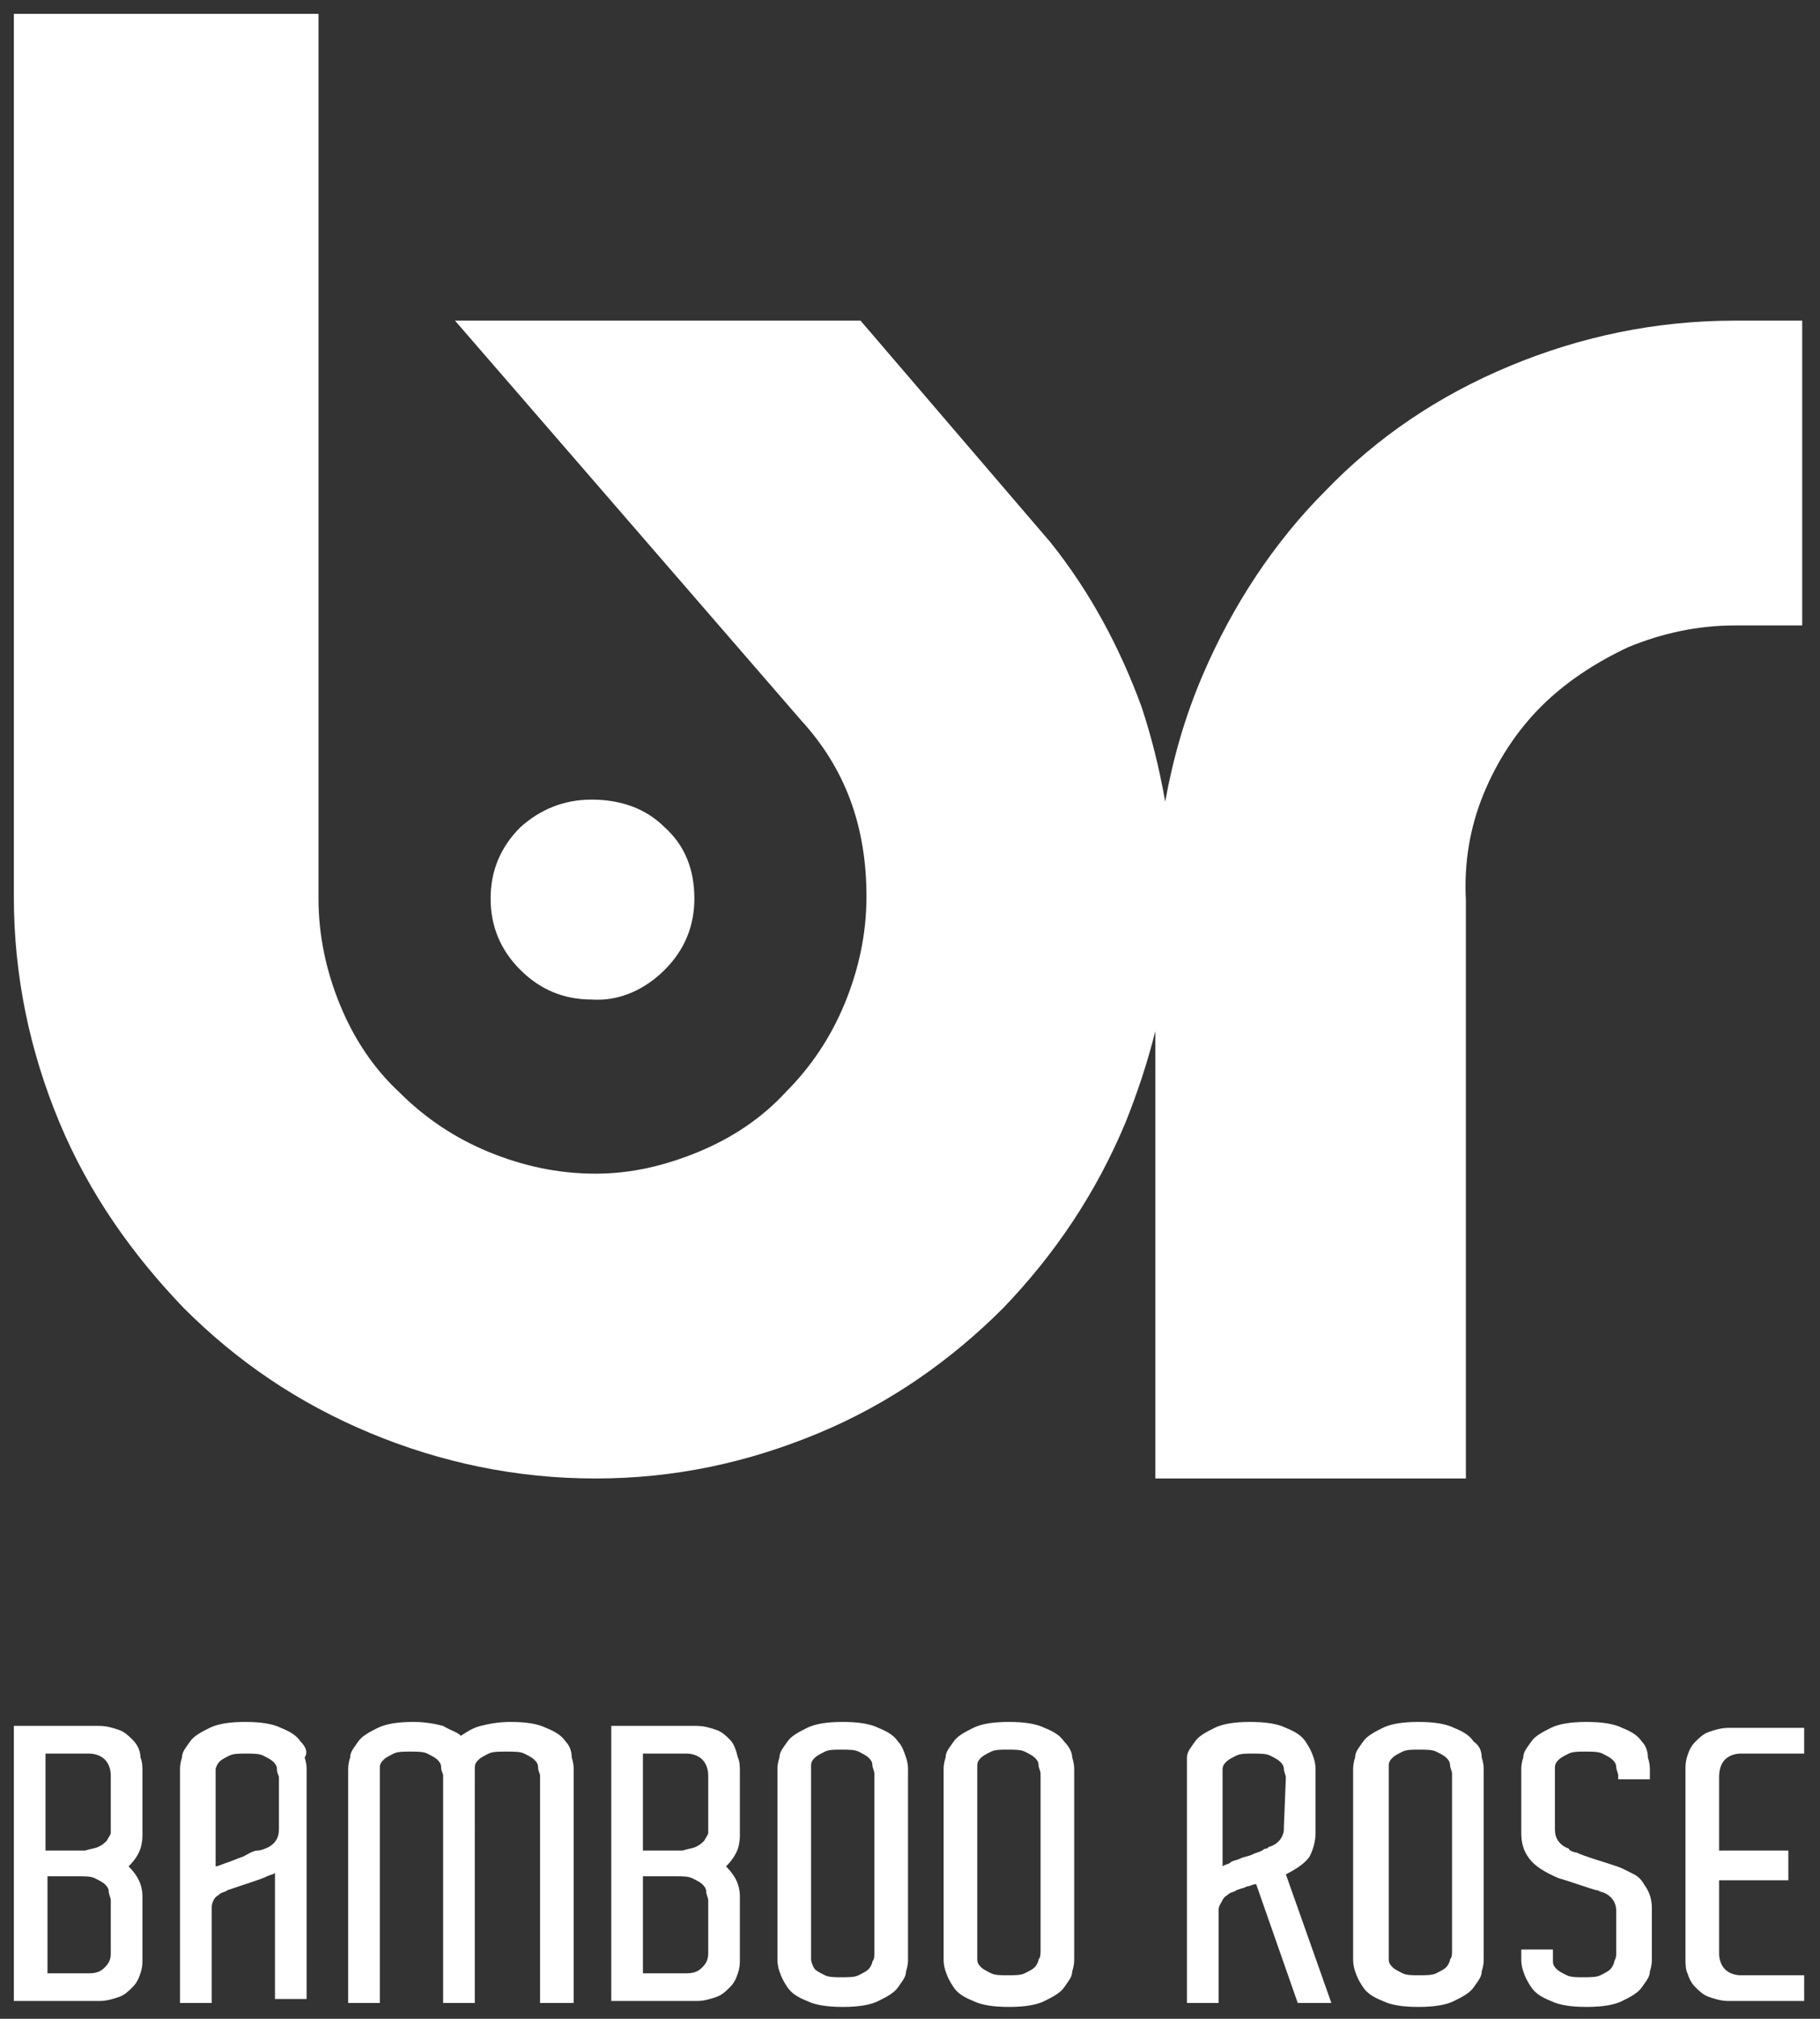 <?xml version="1.0" encoding="utf-8"?>
<!-- Generator: Adobe Illustrator 20.0.0, SVG Export Plug-In . SVG Version: 6.00 Build 0)  -->
<svg version="1.1" id="Layer_1" xmlns="http://www.w3.org/2000/svg" xmlns:xlink="http://www.w3.org/1999/xlink" x="0px" y="0px"
	 viewBox="0 0 92 102" style="enable-background:new 0 0 92 102;" xml:space="preserve">
<rect x="0" y="0" width="92" height="102" fill="#333333" stroke="none"/>
<style type="text/css">
	.st0{fill:#FFFFFF;}
</style>
<path class="st0" d="M33.6,49c1-1,1.5-2.2,1.5-3.6c0-1.5-0.5-2.7-1.5-3.6c-1-1-2.3-1.4-3.7-1.4c-1.4,0-2.6,0.5-3.6,1.4
	c-1,1-1.5,2.2-1.5,3.6c0,1.4,0.5,2.6,1.5,3.6c1,1,2.2,1.5,3.6,1.5C31.3,50.6,32.6,50,33.6,49z M87.7,16.2c-4,0-7.8,0.8-11.4,2.3
	c-3.6,1.5-6.7,3.6-9.3,6.3c-2.6,2.6-4.7,5.8-6.2,9.3c-0.9,2.1-1.5,4.2-1.9,6.4c-0.3-1.7-0.7-3.3-1.2-4.8c-1.1-3-2.6-5.8-4.6-8.3
	l-9.6-11.2H23l17.5,20.2c2.2,2.4,3.3,5.3,3.3,8.9c0,1.9-0.4,3.7-1.1,5.4c-0.7,1.7-1.7,3.2-3,4.5c-1.2,1.3-2.7,2.3-4.4,3
	c-1.7,0.7-3.4,1.1-5.2,1.1c-1.9,0-3.7-0.4-5.4-1.1c-1.7-0.7-3.2-1.7-4.5-3c-1.3-1.2-2.3-2.7-3-4.4c-0.7-1.7-1.1-3.5-1.1-5.4V0.7H0.7
	v44.6c0,4,0.8,7.8,2.3,11.4c1.5,3.6,3.7,6.7,6.3,9.4c2.7,2.7,5.8,4.8,9.4,6.3c3.6,1.5,7.4,2.3,11.4,2.3c4,0,7.7-0.8,11.3-2.3
	c3.6-1.5,6.7-3.7,9.3-6.3c2.6-2.7,4.7-5.8,6.2-9.4c0.6-1.5,1.1-3,1.5-4.6v22.6h15.7V45.5c-0.1-1.9,0.2-3.7,0.9-5.4
	c0.7-1.7,1.7-3.2,2.9-4.4c1.2-1.2,2.7-2.2,4.4-3c1.7-0.7,3.5-1.1,5.4-1.1h3.4V16.2H87.7z"/>
<g>
	<g>
		<path class="st0" d="M6.7,87.9c-0.2-0.2-0.4-0.4-0.7-0.5c-0.3-0.1-0.6-0.2-1-0.2H0.7v13.9h4.3c0.4,0,0.7-0.1,1-0.2
			c0.3-0.1,0.5-0.3,0.7-0.5c0.2-0.2,0.3-0.4,0.4-0.7c0.1-0.3,0.1-0.5,0.1-0.7v-3.1c0-0.2,0-0.4-0.1-0.7c-0.1-0.3-0.3-0.6-0.6-0.9
			c0.3-0.3,0.5-0.6,0.6-0.9c0.1-0.3,0.1-0.6,0.1-0.7v-3.2c0-0.2,0-0.5-0.1-0.7C7.1,88.4,6.9,88.1,6.7,87.9z M5.6,98.7
			c0,0.3-0.1,0.5-0.3,0.7c-0.2,0.2-0.4,0.3-0.8,0.3H2.4v-4.9H4c0.3,0,0.6,0,0.8,0.1c0.2,0.1,0.4,0.2,0.5,0.3
			c0.1,0.1,0.2,0.2,0.2,0.4c0,0.1,0.1,0.3,0.1,0.4L5.6,98.7L5.6,98.7z M5.6,92.3c0,0.1,0,0.2,0,0.3S5.5,92.8,5.4,93
			c-0.1,0.1-0.2,0.2-0.4,0.3c-0.2,0.1-0.4,0.1-0.7,0.2h-2v-4.9h2.2c0.3,0,0.6,0.1,0.8,0.3s0.3,0.5,0.3,0.8V92.3z M15.2,88
			c-0.2-0.3-0.5-0.5-1-0.7c-0.4-0.2-1-0.3-1.8-0.3c-0.8,0-1.4,0.1-1.8,0.3c-0.4,0.2-0.8,0.4-1,0.7c-0.2,0.3-0.4,0.5-0.4,0.8
			c-0.1,0.3-0.1,0.5-0.1,0.6v11.8h1.6v-4.7c0-0.2,0-0.3,0.1-0.5s0.2-0.2,0.3-0.3c0.1-0.1,0.3-0.1,0.4-0.2l1.2-0.4
			c0.3-0.1,0.6-0.2,0.8-0.3c0.2-0.1,0.4-0.1,0.4-0.2v6.4h1.6V89.4c0-0.1,0-0.3-0.1-0.6C15.6,88.5,15.4,88.2,15.2,88z M14.1,92.3
			c0,0.2,0,0.4-0.1,0.6c-0.1,0.2-0.3,0.4-0.6,0.5c0,0-0.2,0.1-0.4,0.1s-0.5,0.2-0.7,0.3c-0.3,0.1-0.5,0.2-0.8,0.3s-0.5,0.2-0.6,0.2
			v-4.5c0-0.1,0-0.2,0-0.4c0-0.1,0.1-0.3,0.2-0.4s0.3-0.2,0.5-0.3c0.2-0.1,0.5-0.1,0.8-0.1c0.4,0,0.7,0,0.9,0.1
			c0.2,0.1,0.4,0.2,0.5,0.3s0.2,0.2,0.2,0.4s0.1,0.3,0.1,0.4L14.1,92.3L14.1,92.3z M28.6,88c-0.2-0.3-0.5-0.5-1-0.7
			c-0.4-0.2-1-0.3-1.8-0.3c-0.6,0-1.1,0.1-1.5,0.2c-0.4,0.1-0.7,0.3-1,0.5c-0.2-0.2-0.6-0.3-0.9-0.5C22,87.1,21.5,87,20.9,87
			c-0.8,0-1.4,0.1-1.8,0.3c-0.4,0.2-0.8,0.4-1,0.7c-0.2,0.3-0.4,0.5-0.4,0.8c-0.1,0.3-0.1,0.5-0.1,0.6v11.8h1.6V89.7
			c0-0.1,0-0.2,0-0.4s0.1-0.3,0.2-0.4s0.3-0.2,0.5-0.3s0.5-0.1,0.8-0.1c0.4,0,0.7,0,0.9,0.1c0.2,0.1,0.4,0.2,0.5,0.3
			c0.1,0.1,0.2,0.2,0.2,0.4s0.1,0.3,0.1,0.4v11.5h1.6V89.7c0-0.1,0-0.2,0-0.4s0.1-0.3,0.2-0.4c0.1-0.1,0.3-0.2,0.5-0.3
			s0.5-0.1,0.9-0.1c0.4,0,0.7,0,0.9,0.1c0.2,0.1,0.4,0.2,0.5,0.3c0.1,0.1,0.2,0.2,0.2,0.4s0.1,0.3,0.1,0.4v11.5H29V89.4
			c0-0.1,0-0.3-0.1-0.6C28.9,88.5,28.8,88.2,28.6,88z M36.9,87.9c-0.2-0.2-0.4-0.4-0.7-0.5c-0.3-0.1-0.6-0.2-1-0.2h-4.3v13.9h4.3
			c0.4,0,0.7-0.1,1-0.2c0.3-0.1,0.5-0.3,0.7-0.5s0.3-0.4,0.4-0.7c0.1-0.3,0.1-0.5,0.1-0.7v-3.1c0-0.2,0-0.4-0.1-0.7
			c-0.1-0.3-0.3-0.6-0.6-0.9c0.3-0.3,0.5-0.6,0.6-0.9c0.1-0.3,0.1-0.6,0.1-0.7v-3.2c0-0.2,0-0.5-0.1-0.7
			C37.2,88.4,37.1,88.1,36.9,87.9z M35.8,98.7c0,0.3-0.1,0.5-0.3,0.7c-0.2,0.2-0.4,0.3-0.8,0.3h-2.2v-4.9h1.7c0.3,0,0.6,0,0.8,0.1
			c0.2,0.1,0.4,0.2,0.5,0.3c0.1,0.1,0.2,0.2,0.2,0.4c0,0.1,0.1,0.3,0.1,0.4L35.8,98.7L35.8,98.7z M35.8,92.3c0,0.1,0,0.2,0,0.3
			s-0.1,0.2-0.2,0.4c-0.1,0.1-0.2,0.2-0.4,0.3c-0.2,0.1-0.4,0.1-0.7,0.2h-2v-4.9h2.2c0.3,0,0.6,0.1,0.8,0.3c0.2,0.2,0.3,0.5,0.3,0.8
			C35.8,89.7,35.8,92.3,35.8,92.3z M45.4,88c-0.2-0.3-0.5-0.5-1-0.7c-0.4-0.2-1-0.3-1.8-0.3c-0.8,0-1.4,0.1-1.8,0.3
			c-0.4,0.2-0.8,0.4-1,0.7c-0.2,0.3-0.4,0.5-0.4,0.8c-0.1,0.3-0.1,0.5-0.1,0.6v9.6c0,0.1,0,0.3,0.1,0.6c0.1,0.3,0.2,0.5,0.4,0.8
			c0.2,0.3,0.5,0.5,1,0.7c0.4,0.2,1,0.3,1.8,0.3c0.8,0,1.4-0.1,1.8-0.3s0.8-0.4,1-0.7c0.2-0.3,0.4-0.5,0.4-0.8
			c0.1-0.3,0.1-0.5,0.1-0.6v-9.6c0-0.1,0-0.3-0.1-0.6C45.7,88.5,45.6,88.2,45.4,88z M44.2,89.9v8.8c0,0.1,0,0.3-0.1,0.4
			c0,0.1-0.1,0.3-0.2,0.4c-0.1,0.1-0.3,0.2-0.5,0.3s-0.5,0.1-0.9,0.1c-0.3,0-0.6,0-0.8-0.1c-0.2-0.1-0.4-0.2-0.5-0.3S41,99.1,41,99
			c0-0.1,0-0.3,0-0.4v-9c0-0.1,0-0.2,0-0.4s0.1-0.3,0.2-0.4s0.3-0.2,0.5-0.3c0.2-0.1,0.5-0.1,0.8-0.1c0.4,0,0.7,0,0.9,0.1
			c0.2,0.1,0.4,0.2,0.5,0.3c0.1,0.1,0.2,0.2,0.2,0.4c0,0.1,0.1,0.3,0.1,0.4C44.2,89.7,44.2,89.9,44.2,89.9z M53.8,88
			c-0.2-0.3-0.5-0.5-1-0.7c-0.4-0.2-1-0.3-1.8-0.3c-0.8,0-1.4,0.1-1.8,0.3c-0.4,0.2-0.8,0.4-1,0.7c-0.2,0.3-0.4,0.5-0.4,0.8
			c-0.1,0.3-0.1,0.5-0.1,0.6v9.6c0,0.1,0,0.3,0.1,0.6c0.1,0.3,0.2,0.5,0.4,0.8s0.5,0.5,1,0.7c0.4,0.2,1,0.3,1.8,0.3
			c0.8,0,1.4-0.1,1.8-0.3s0.8-0.4,1-0.7c0.2-0.3,0.4-0.5,0.4-0.8c0.1-0.3,0.1-0.5,0.1-0.6v-9.6c0-0.1,0-0.3-0.1-0.6
			C54.2,88.5,54,88.2,53.8,88z M52.6,98.6c0,0.1,0,0.3-0.1,0.4c0,0.1-0.1,0.3-0.2,0.4c-0.1,0.1-0.3,0.2-0.5,0.3s-0.5,0.1-0.9,0.1
			c-0.3,0-0.6,0-0.8-0.1c-0.2-0.1-0.4-0.2-0.5-0.3s-0.2-0.2-0.2-0.4c0-0.1,0-0.3,0-0.4v-9c0-0.1,0-0.2,0-0.4s0.1-0.3,0.2-0.4
			s0.3-0.2,0.5-0.3c0.2-0.1,0.5-0.1,0.8-0.1c0.4,0,0.7,0,0.9,0.1c0.2,0.1,0.4,0.2,0.5,0.3c0.1,0.1,0.2,0.2,0.2,0.4
			c0,0.1,0.1,0.3,0.1,0.4c0,0,0,0.2,0,0.2V98.6z M74.5,88c-0.2-0.3-0.5-0.5-1-0.7c-0.4-0.2-1-0.3-1.8-0.3c-0.8,0-1.4,0.1-1.8,0.3
			c-0.4,0.2-0.8,0.4-1,0.7c-0.2,0.3-0.4,0.5-0.4,0.8c-0.1,0.3-0.1,0.5-0.1,0.6v9.6c0,0.1,0,0.3,0.1,0.6c0.1,0.3,0.2,0.5,0.4,0.8
			s0.5,0.5,1,0.7c0.4,0.2,1,0.3,1.8,0.3c0.8,0,1.4-0.1,1.8-0.3s0.8-0.4,1-0.7c0.2-0.3,0.4-0.5,0.4-0.8c0.1-0.3,0.1-0.5,0.1-0.6v-9.6
			c0-0.1,0-0.3-0.1-0.6C74.9,88.5,74.8,88.2,74.5,88z M73.4,98.6c0,0.1,0,0.3-0.1,0.4c0,0.1-0.1,0.3-0.2,0.4
			c-0.1,0.1-0.3,0.2-0.5,0.3s-0.5,0.1-0.9,0.1c-0.3,0-0.6,0-0.8-0.1c-0.2-0.1-0.4-0.2-0.5-0.3s-0.2-0.2-0.2-0.4c0-0.1,0-0.3,0-0.4
			v-9c0-0.1,0-0.2,0-0.4s0.1-0.3,0.2-0.4s0.3-0.2,0.5-0.3s0.5-0.1,0.8-0.1c0.4,0,0.7,0,0.9,0.1c0.2,0.1,0.4,0.2,0.5,0.3
			c0.1,0.1,0.2,0.2,0.2,0.4c0,0.1,0.1,0.3,0.1,0.4V98.6z M66.2,93.8c0.2-0.4,0.3-0.8,0.3-1.2v-3.2c0-0.1,0-0.3-0.1-0.6
			c-0.1-0.3-0.2-0.5-0.4-0.8s-0.5-0.5-1-0.7c-0.4-0.2-1-0.3-1.8-0.3c-0.8,0-1.4,0.1-1.8,0.3c-0.4,0.2-0.8,0.4-1,0.7
			c-0.2,0.3-0.4,0.5-0.4,0.8C60,89,60,89.2,60,89.4v11.8h1.6v-4.7c0-0.2,0.1-0.3,0.2-0.5s0.2-0.2,0.3-0.3c0.1-0.1,0.3-0.1,0.4-0.2
			l0.3-0.1c0.1,0,0.2-0.1,0.3-0.1c0.1,0,0.2-0.1,0.4-0.1l2.1,6h1.7l-2.3-6.5C65.6,94.4,66,94.1,66.2,93.8z M64.9,92.3
			c0,0.2,0,0.3-0.1,0.5s-0.3,0.4-0.6,0.5c-0.1,0-0.1,0.1-0.2,0.1c-0.1,0-0.2,0.1-0.2,0.1c-0.2,0.1-0.3,0.1-0.5,0.2
			c-0.2,0.1-0.4,0.1-0.6,0.2c-0.2,0.1-0.4,0.1-0.5,0.2s-0.3,0.1-0.4,0.2v-4.5c0-0.1,0-0.2,0-0.4s0.1-0.3,0.2-0.4s0.3-0.2,0.5-0.3
			c0.2-0.1,0.5-0.1,0.8-0.1c0.4,0,0.7,0,0.9,0.1c0.2,0.1,0.4,0.2,0.5,0.3s0.2,0.2,0.2,0.4c0,0.1,0.1,0.3,0.1,0.4L64.9,92.3
			L64.9,92.3z M83,88c-0.2-0.3-0.5-0.5-1-0.7c-0.4-0.2-1-0.3-1.8-0.3c-0.8,0-1.4,0.1-1.8,0.3c-0.4,0.2-0.8,0.4-1,0.7
			c-0.2,0.3-0.4,0.5-0.4,0.8c-0.1,0.3-0.1,0.5-0.1,0.6v3.2c0,0.5,0.1,0.9,0.4,1.3c0.3,0.4,0.8,0.7,1.5,1c0.4,0.1,1.8,0.6,1.9,0.6
			c0.1,0,0.2,0.1,0.3,0.1c0.3,0.1,0.5,0.3,0.6,0.5c0.1,0.2,0.1,0.4,0.1,0.5v2.1c0,0.1,0,0.2-0.1,0.4c0,0.1-0.1,0.3-0.2,0.4
			c-0.1,0.1-0.3,0.2-0.5,0.3c-0.2,0.1-0.5,0.1-0.9,0.1c-0.3,0-0.6,0-0.8-0.1c-0.2-0.1-0.4-0.2-0.5-0.3s-0.2-0.2-0.2-0.4
			c0-0.1,0-0.3,0-0.4v-0.2h-1.6v0.5c0,0.1,0,0.3,0.1,0.6c0.1,0.3,0.2,0.5,0.4,0.8c0.2,0.3,0.5,0.5,1,0.7c0.4,0.2,1,0.3,1.8,0.3
			c0.8,0,1.4-0.1,1.8-0.3s0.8-0.4,1-0.7c0.2-0.3,0.4-0.5,0.4-0.8c0.1-0.3,0.1-0.5,0.1-0.6v-2.6c0-0.4-0.1-0.8-0.4-1.2
			c-0.1-0.2-0.3-0.4-0.5-0.5c-0.2-0.1-0.4-0.2-0.6-0.3c-0.2-0.1-1.2-0.4-1.5-0.5c-0.3-0.1-0.6-0.2-0.8-0.3c-0.1,0-0.4-0.1-0.4-0.2
			c-0.3-0.1-0.5-0.3-0.6-0.5s-0.1-0.4-0.1-0.6v-2.6c0-0.1,0-0.2,0-0.4s0.1-0.3,0.2-0.4s0.3-0.2,0.5-0.3s0.5-0.1,0.8-0.1
			c0.4,0,0.7,0,0.9,0.1s0.4,0.2,0.5,0.3s0.2,0.2,0.2,0.4c0,0.1,0.1,0.3,0.1,0.4v0.2h1.6v-0.5c0-0.1,0-0.3-0.1-0.6
			C83.3,88.5,83.2,88.2,83,88z M87.2,88.9c0.2-0.2,0.5-0.3,0.8-0.3h3.2v-1.3h-3.8c-0.4,0-0.7,0.1-1,0.2s-0.5,0.3-0.7,0.5
			c-0.2,0.2-0.3,0.4-0.4,0.7s-0.1,0.5-0.1,0.7V99c0,0.2,0,0.5,0.1,0.7c0.1,0.3,0.2,0.5,0.4,0.7c0.2,0.2,0.4,0.4,0.7,0.5
			c0.3,0.1,0.6,0.2,1,0.2h3.8v-1.3H88c-0.3,0-0.6-0.1-0.8-0.3c-0.2-0.2-0.3-0.5-0.3-0.8v-3.7h3.5v-1.5h-3.5v-3.7
			C86.9,89.4,87,89.1,87.2,88.9z"/>
	</g>
</g>
</svg>
